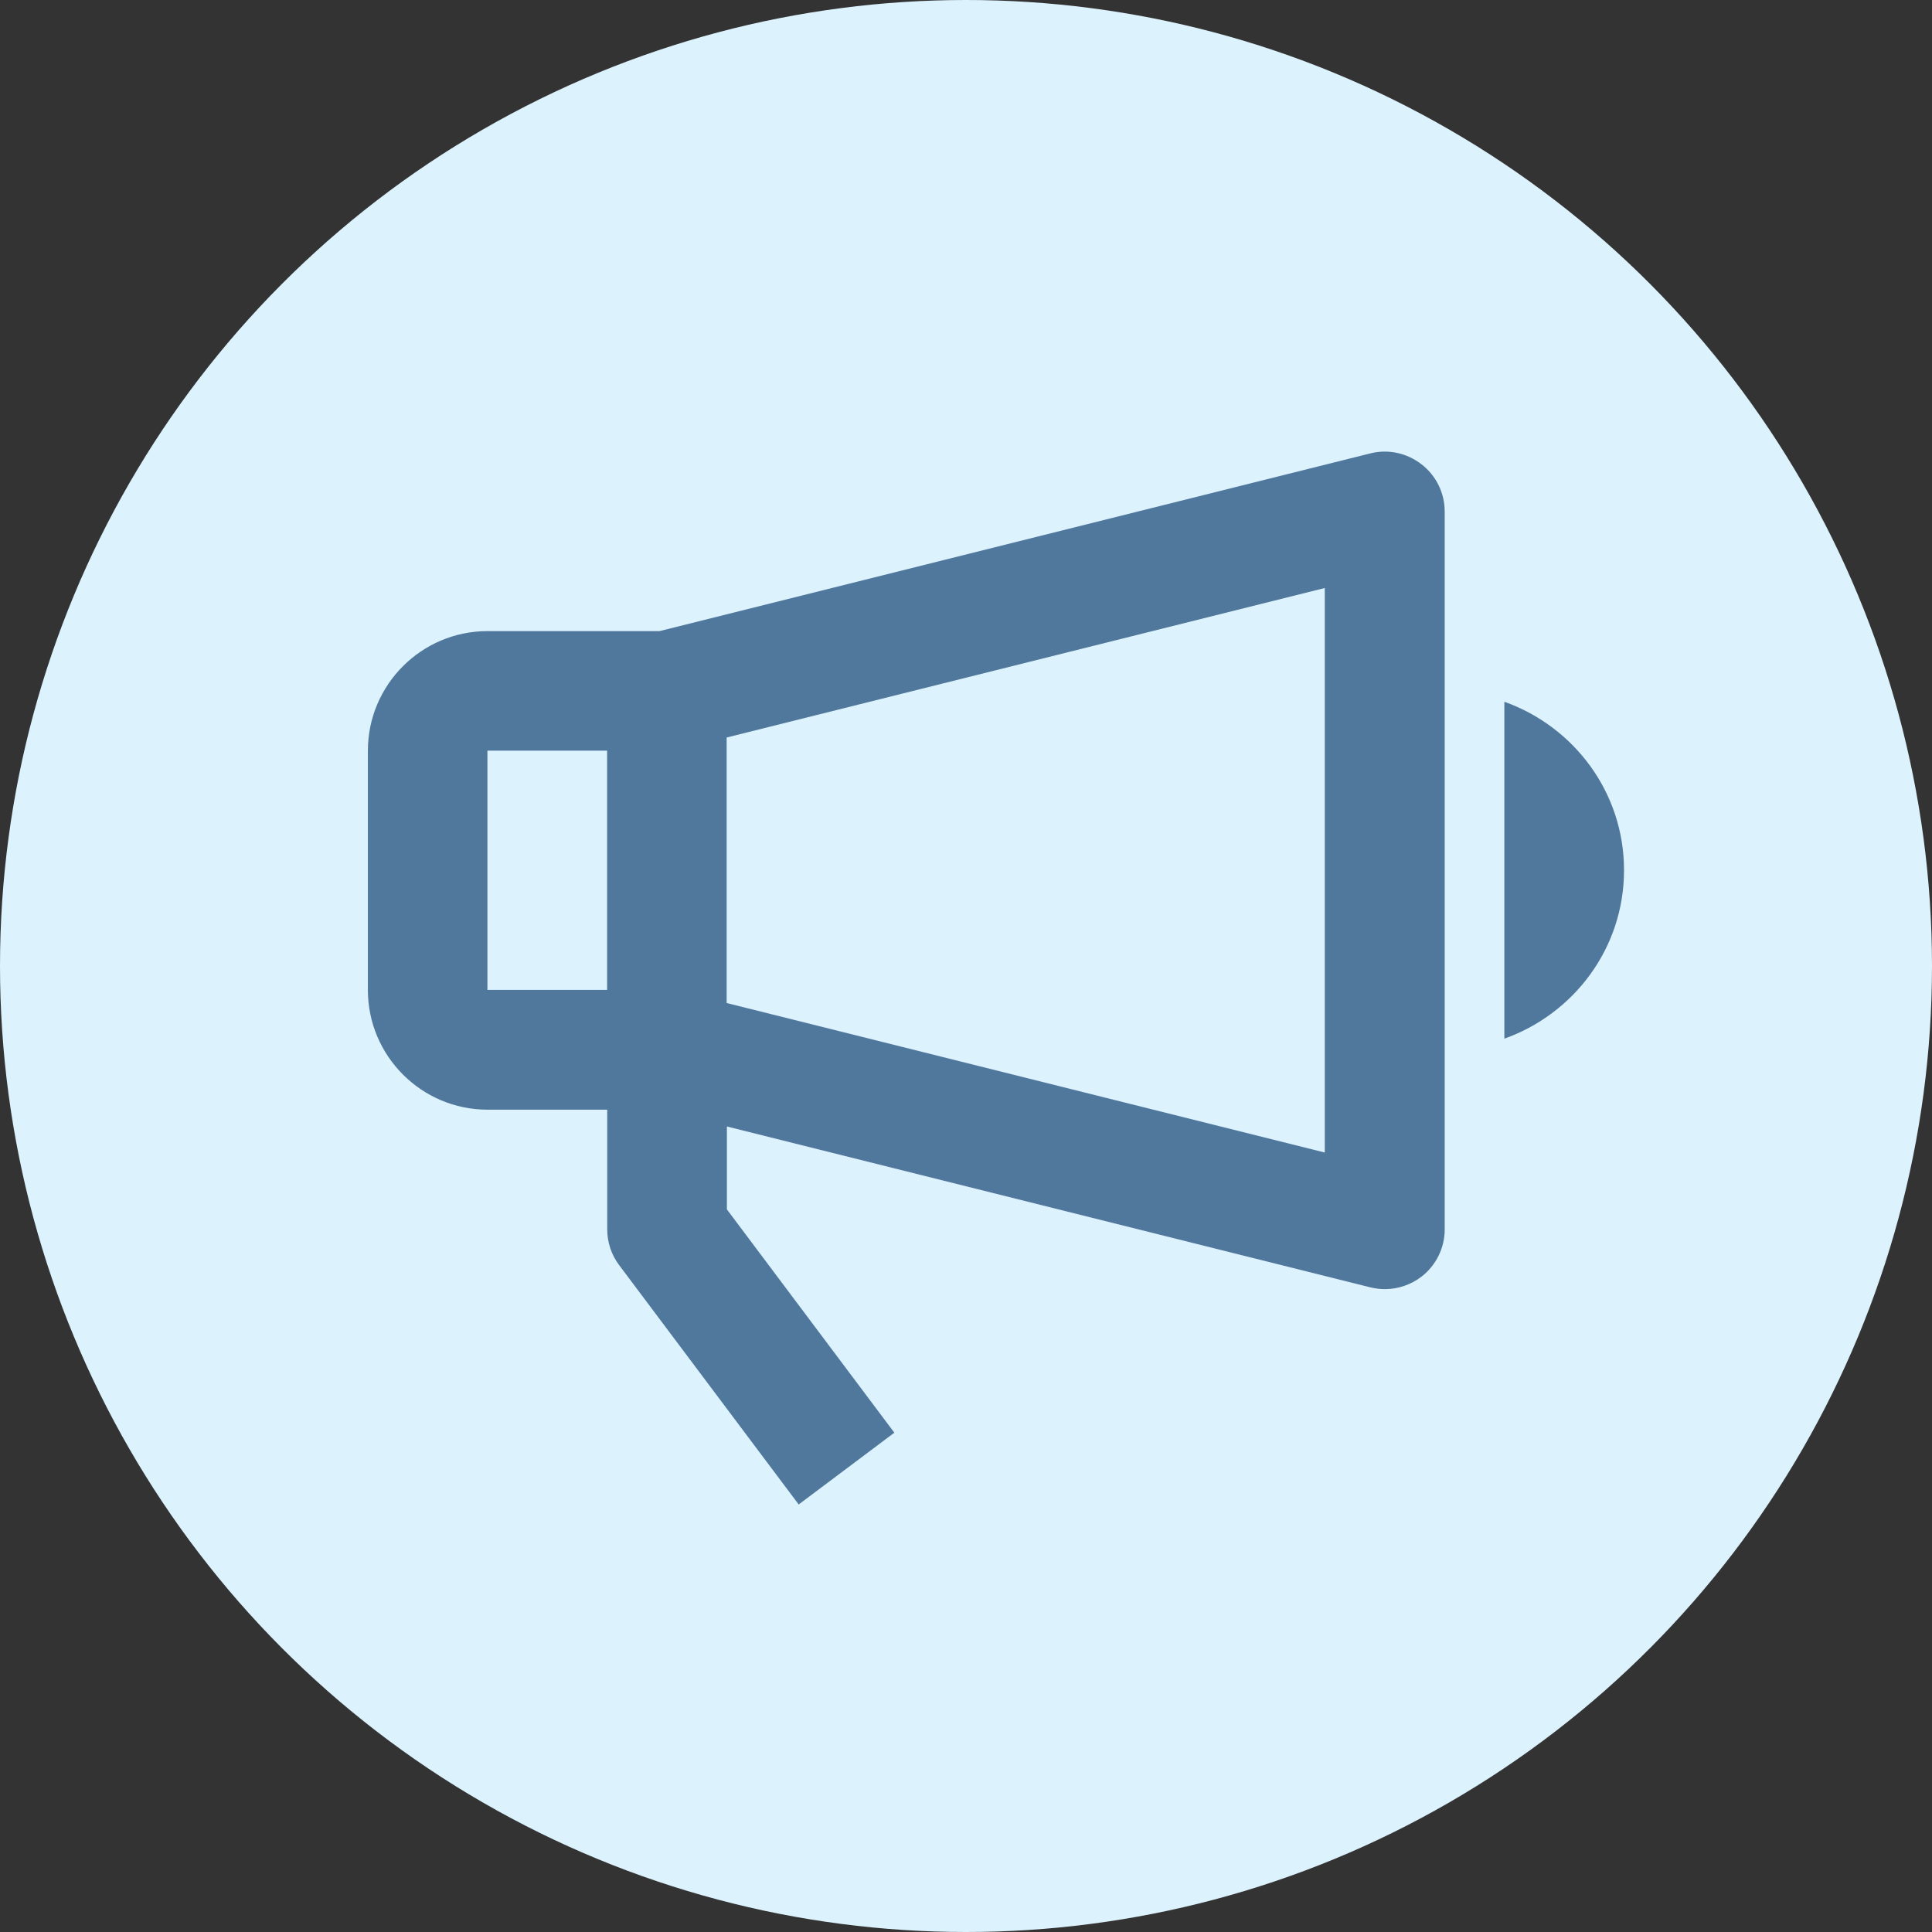 <?xml version="1.0" encoding="UTF-8"?>
<svg id="Layer_2" data-name="Layer 2" xmlns="http://www.w3.org/2000/svg" viewBox="0 0 152.88 152.88">
  <rect x="0" y="0" width="152.88" height="152.88" fill="#333333" stroke="none"/>
  <defs>
    <style>
      .cls-1 {
        fill: #dcf2fd;
      }

      .cls-2 {
        fill: #50789d;
      }
    </style>
  </defs>
  <circle class="cls-1" cx="76.44" cy="76.44" r="76.44"/>
  <g>
    <path class="cls-2" d="m112.48,36.74c-1.15-.9-2.65-1.22-4.06-.86l-56.23,14.06h-13.61c-5.22,0-9.47,4.24-9.47,9.47v18.93c0,5.22,4.25,9.47,9.47,9.47h9.47v9.47c0,1.03.33,2.02.95,2.84l14.2,18.93,7.57-5.68-13.25-17.67v-6.56l50.92,12.73c.38.09.76.14,1.15.14,1.04,0,2.07-.35,2.91-1,1.15-.9,1.82-2.27,1.82-3.73v-56.8c0-1.46-.67-2.83-1.82-3.73Zm-73.91,22.66h9.47v18.93h-9.47v-18.93Zm66.26,31.8l-47.33-11.83v-21.01l47.33-11.83v44.67Z"/>
    <path class="cls-2" d="m119.04,55.54v26.65c5.5-1.96,9.47-7.16,9.47-13.33s-3.97-11.37-9.47-13.33Z"/>
  </g>
</svg>